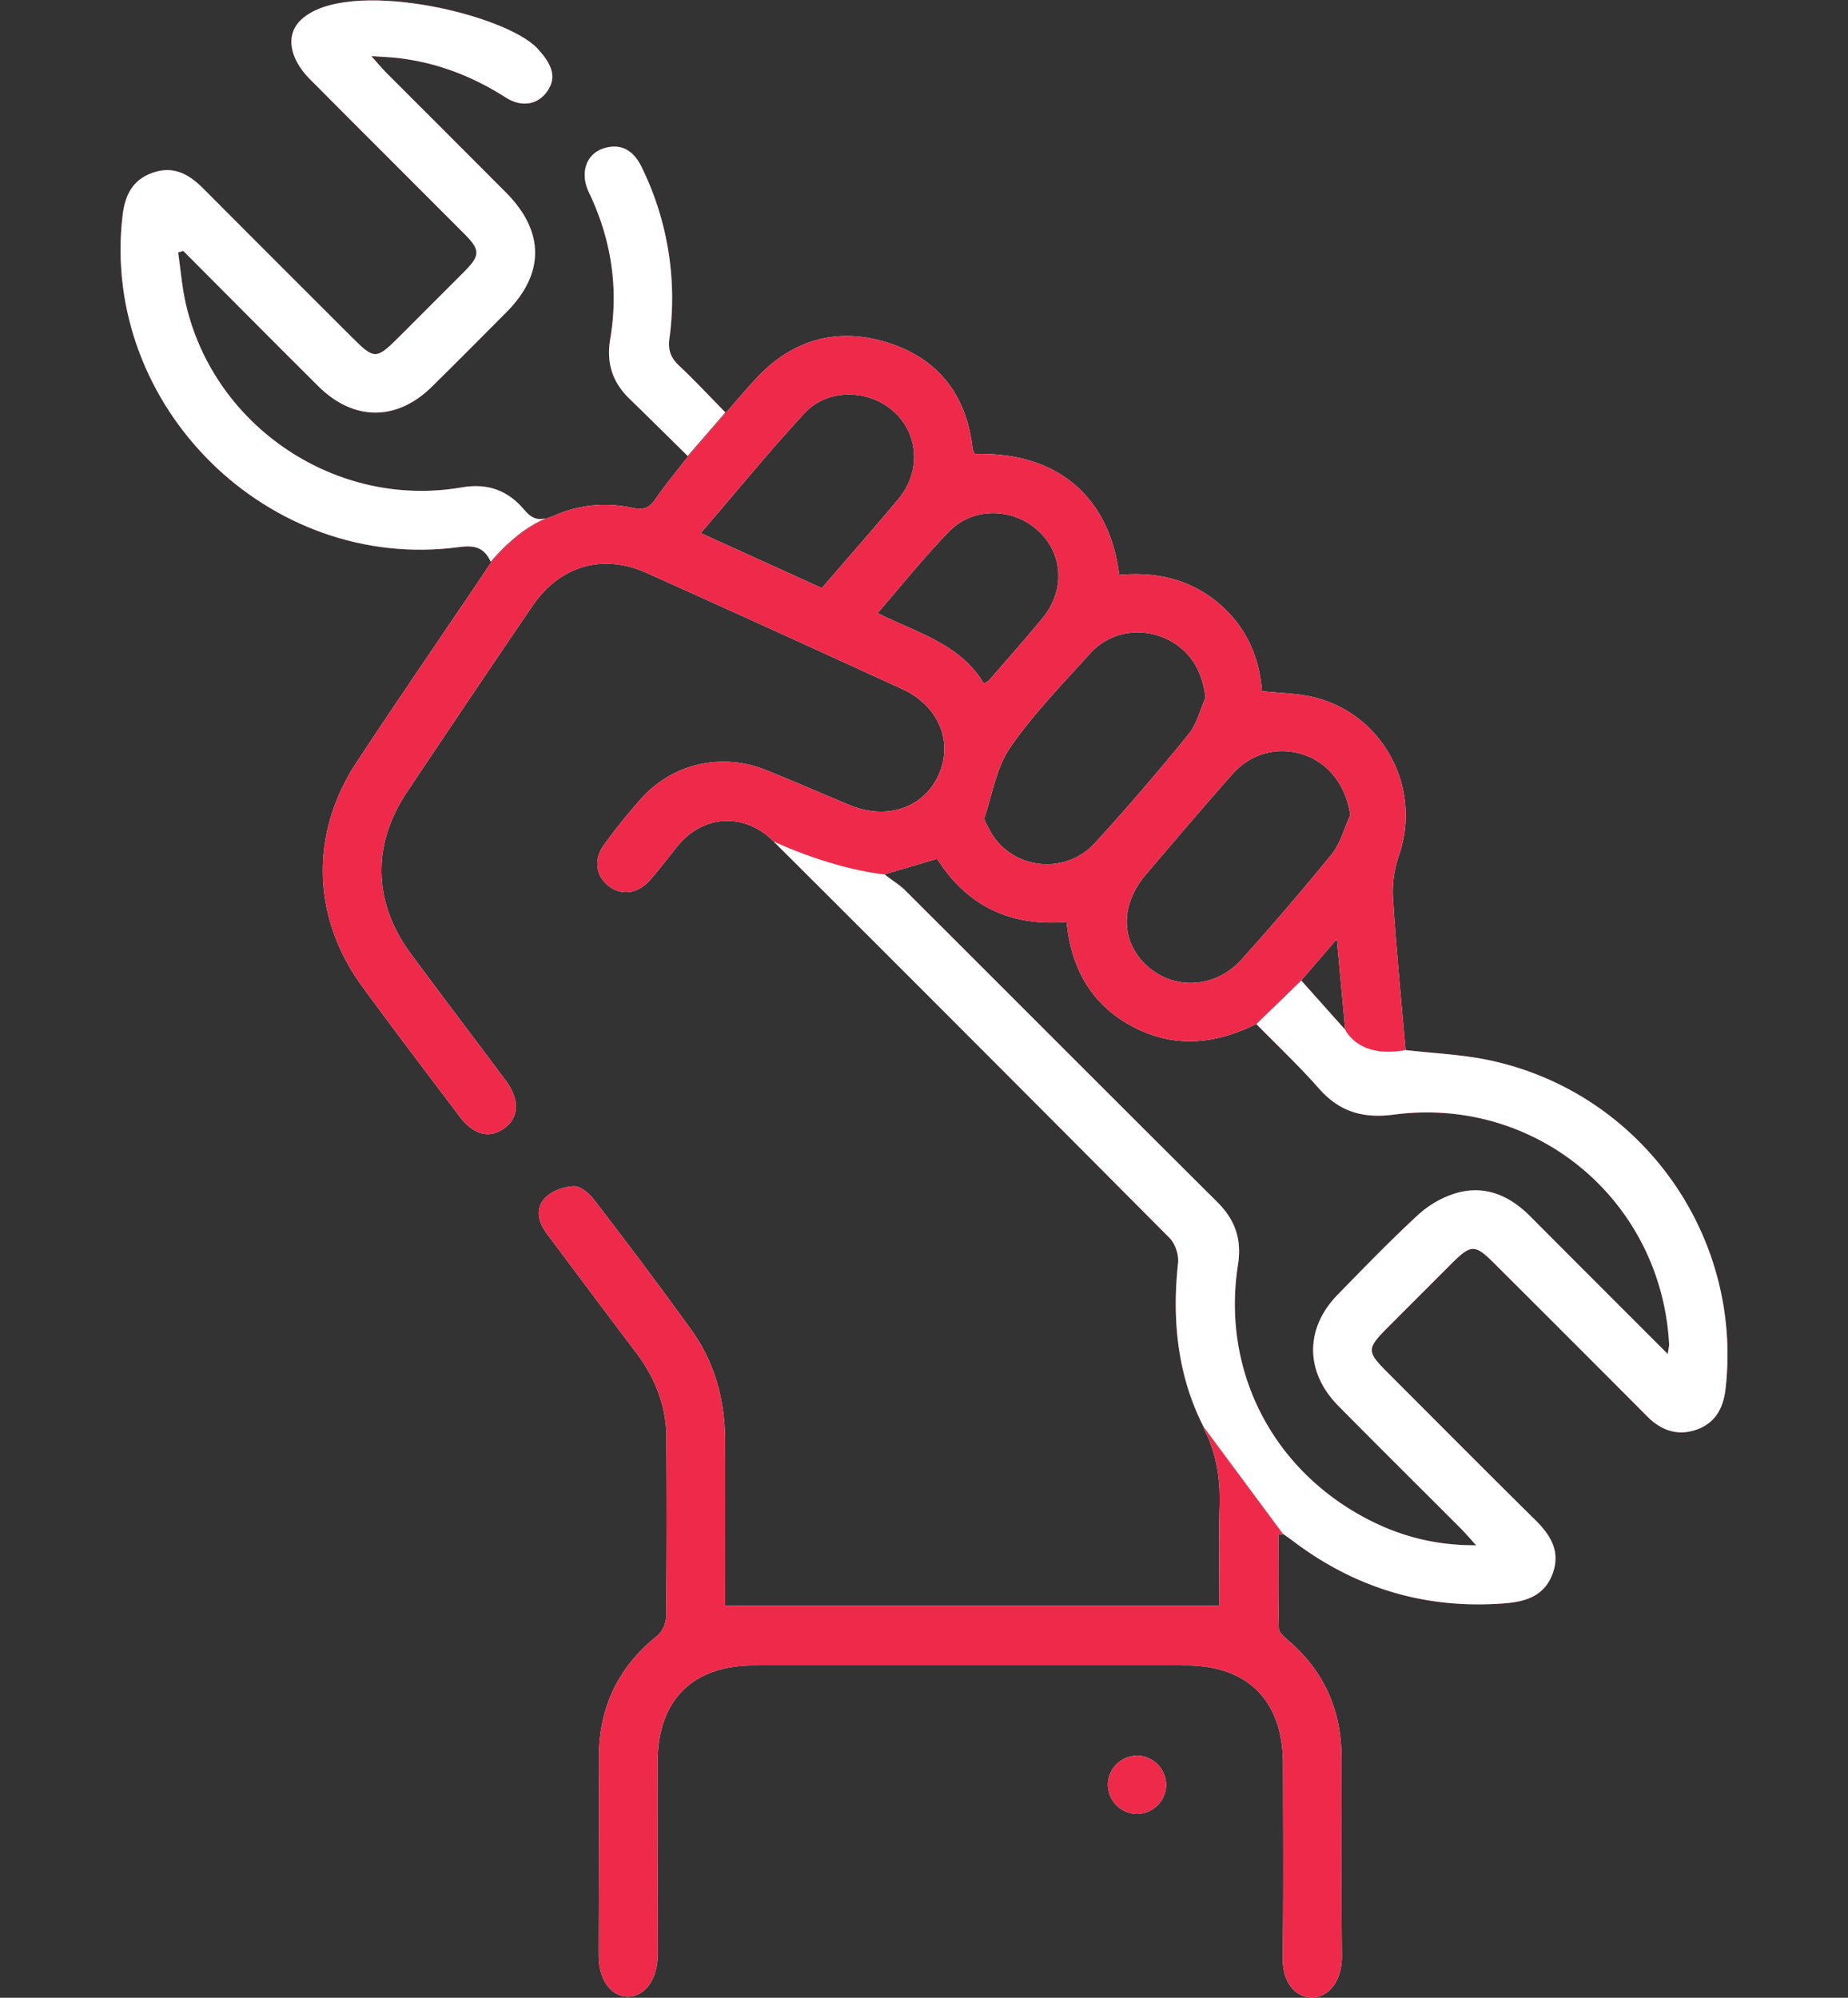 <svg viewBox="0 0 24.964 26.988" xmlns="http://www.w3.org/2000/svg">
  <rect x="0" y="0" width="24.964" height="26.988" fill="#333333" stroke="none"/>
  <path d="M0 0c-.009 1.765-.655 3.254-1.999 4.425-.162.142-.399.327-.404.497-.035 1.204-.018 2.409-.018 3.612.131 0 .161.009.176-.001l-3.06 4.129s.052-.145.187-.41c.351-.845.466-1.686.441-2.6-.037-1.29-.009-2.582-.009-3.858h-18.97c0 2.149.005 4.244-.001 6.34-.005 1.536-.385 2.977-1.283 4.23a200.347 200.347 0 0 1-3.765 5.037c-.181.236-.52.508-.773.495-.376-.018-.834-.186-1.089-.452-.389-.406-.259-.928.07-1.369 1.136-1.519 2.27-3.04 3.416-4.552.731-.964 1.164-2.036 1.172-3.25.016-2.297.016-4.594-.009-6.891-.003-.252-.148-.586-.341-.739-1.533-1.225-2.256-2.803-2.242-4.757.018-2.496-.008-4.993-.008-7.49 0-2.15 2.268-2.15 2.268.061 0 2.446-.015 4.893-.007 7.339.008 2.38 1.342 3.71 3.71 3.71 5.517.002 11.034.002 16.552 0 2.393 0 3.737-1.355 3.741-3.772.005-2.497.019-4.994-.01-7.49 0-1.998 2.27-1.998 2.27.115C-.013-5.094.013-2.547 0 0" style="fill:#ffffff;fill-opacity:1;fill-rule:nonzero;stroke:none" transform="matrix(.352 0 0 -.352 18.122 23.732)"/>
  <path d="M0 0c.899 2.59-.617 5.445-3.299 6.073-.62.145-1.273.149-1.958.224-.104 1.358-.638 2.53-1.716 3.418-1.099.904-2.388 1.17-3.763 1.044-.35 2.862-2.238 4.729-5.53 4.641-.027.042-.062.081-.076.126-.021.071-.028.147-.038.221-.26 1.979-1.353 3.331-3.227 3.922-1.922.608-3.649.143-5.048-1.356-.387-.414-.751-.848-1.175-1.329l-1.448-1.672c-.464-.601-.884-1.097-1.247-1.631-.229-.335-.446-.444-.864-.353-1.049.23-2.1.133-3.076-.314a3.055 3.055 0 0 1-.253-.09c-1.161-.47-2.111-1.666-2.111-1.666-.145-.217-.294-.444-.446-.669-1.577-2.338-3.174-4.662-4.725-7.016-1.808-2.744-1.719-5.968.218-8.615 1.223-1.672 2.477-3.322 3.726-4.974.545-.721 1.153-.873 1.721-.462.574.416.598 1.106.05 1.841-1.209 1.62-2.433 3.229-3.634 4.855-1.451 1.962-1.508 4.172-.152 6.205a978.624 978.624 0 0 0 4.811 7.138c1.052 1.548 2.697 2.035 4.391 1.275 3.275-1.47 6.541-2.958 9.803-4.455 1.389-.637 1.959-1.991 1.417-3.257-.55-1.284-1.979-1.794-3.408-1.206-1.083.446-2.155.92-3.242 1.356-1.667.668-3.53.263-4.737-1.05A22.408 22.408 0 0 1-30.495.42c-.424-.569-.337-1.206.163-1.597.492-.385 1.119-.308 1.593.229.363.411.693.852 1.037 1.28.987 1.23 2.575 1.328 3.705.201 0 0 2.149-1.027 4.256-1.264l2.018.595c1.124-1.771 2.768-2.608 4.969-2.421.172-1.755.926-3.153 2.499-3.998 1.549-.831 3.113-.745 4.782.082l1.723 1.67 1.367 1.59.32-3.48s.495-1.124 2.316-.778C.086-5.525-.107-3.59-.229-1.65-.264-1.105-.179-.517 0 0m-26.795 12.366c1.378 1.601 2.639 3.148 3.991 4.609.895.966 2.507.914 3.458.019.92-.868.998-2.287.142-3.314-.958-1.147-1.947-2.268-2.944-3.425l-4.647 2.111m6.785-3.07c.939 1.079 1.795 2.153 2.748 3.132.937.962 2.487.914 3.45-.003.926-.882 1-2.263.144-3.309-.663-.81-1.361-1.591-2.046-2.383-.046-.053-.117-.084-.212-.15-.909 1.533-2.572 1.954-4.084 2.713m8.337-8.831c-1.185-1.287-3.275-.982-4.048.528-.079.153-.217.352-.175.48.294.909.46 1.92.986 2.678.889 1.282 1.996 2.417 3.046 3.583.726.806 1.831 1.022 2.805.63.966-.389 1.521-1.223 1.633-2.324-.209-.466-.331-1.001-.642-1.383A91.583 91.583 0 0 0-11.673.465m9.089-.428a105.199 105.199 0 0 0-3.455-4.033c-.991-1.108-2.567-1.197-3.614-.262-1.035.926-1.062 2.344-.053 3.527 1.101 1.29 2.198 2.584 3.322 3.853.748.844 1.868 1.088 2.863.688.918-.37 1.504-1.223 1.653-2.269-.233-.506-.377-1.083-.716-1.504" style="fill:#ffffff;fill-opacity:1;fill-rule:nonzero;stroke:none" transform="matrix(.352 0 0 -.352 18.898 11.554)"/>
  <path d="M0 0a1.132 1.132 0 0 1-1.141-1.057 1.13 1.13 0 0 1 1.092-1.18 1.132 1.132 0 0 1 1.141 1.056A1.132 1.132 0 0 1 0 0" style="fill:#ffffff;fill-opacity:1;fill-rule:nonzero;stroke:none" transform="matrix(.352 0 0 -.352 15.368 23.717)"/>
  <path d="M0 0c-.333-.085-.571.019-.828.327-.624.748-1.41 1.033-2.4.86-4.781-.833-9.491 2.301-10.585 7.036-.149.648-.2 1.319-.296 1.979l.197.06c1.725-1.73 3.444-3.466 5.177-5.188 1.359-1.351 3.014-1.354 4.367-.02.96.947 1.91 1.904 2.861 2.86 1.47 1.478 1.464 3.098-.023 4.591-1.532 1.54-3.072 3.072-4.606 4.61-.163.164-.309.345-.558.624.463-.033.761-.041 1.056-.077 1.487-.18 2.843-.705 4.104-1.514.638-.409 1.285-.259 1.633.306.333.538.082 1.023-.401 1.558-1.226 1.354-7.349 2.771-9.092 1.119-.635-.602-.406-1.525.334-2.27 1.97-1.984 3.954-3.955 5.927-5.937.632-.633.625-.834-.013-1.475-.828-.832-1.659-1.66-2.489-2.49-.873-.87-.944-.871-1.794-.022-1.907 1.907-3.818 3.81-5.719 5.722-.547.55-1.143.886-1.941.604-.786-.277-1.065-.876-1.156-1.665-.843-7.305 5.612-13.681 12.907-12.703.583.078.963.006 1.226-.561 0 0 .95 1.196 2.112 1.666" style="fill:#ee294a;fill-opacity:1;fill-rule:nonzero;stroke:none" transform="matrix(.352 0 0 -.352 7.373 7.002)"/>
  <path d="M0 0c-.318.3-.436.586-.376 1.042a11.42 11.42 0 0 1-1.051 6.554c-.277.577-.69.932-1.362.778-.75-.172-1.056-.927-.671-1.732.857-1.791 1.142-3.666.814-5.611-.157-.932.084-1.664.743-2.303.746-.723 1.483-1.457 2.228-2.19L1.772-1.79C1.158-1.165.597-.563 0 0" style="fill:#ee294a;fill-opacity:1;fill-rule:nonzero;stroke:none" transform="matrix(.352 0 0 -.352 9.175 4.941)"/>
  <path d="M0 0c-1.012.205-2.057.248-3.117.37-1.821-.346-2.315.778-2.315.778l-1.688 1.89-1.723-1.671C-8.057.565-7.207-.237-6.437-1.11c.789-.894 1.689-1.151 2.871-.996 5.471.72 10.265-3.307 10.562-8.812.004-.069-.018-.14-.052-.377-1.83 1.832-3.558 3.556-5.28 5.287-.796.8-1.742 1.208-2.847.888a3.807 3.807 0 0 1-1.46-.839c-1.064-.98-2.07-2.023-3.081-3.058-1.262-1.293-1.255-2.968.021-4.262 1.56-1.581 3.139-3.143 4.708-4.715.167-.168.321-.35.585-.64-1.706-.011-3.137.415-4.473 1.167-3.463 1.952-5.283 5.656-4.668 9.591.155.993-.108 1.733-.801 2.422-3.999 3.978-7.98 7.973-11.973 11.957-.192.192-.433.336-.785.606-2.108.237-4.257 1.264-4.257 1.264a4951.266 4951.266 0 0 0 15.19-15.212c.217-.219.362-.648.328-.956-.237-2.185-.025-4.314.969-6.274l3.061-4.129c.123-.085.246-.171.365-.261 2.407-1.827 5.108-2.638 8.13-2.404.835.065 1.534.291 1.847 1.134.315.844-.067 1.477-.662 2.064-1.884 1.859-3.748 3.738-5.619 5.61-.878.878-.877.947.023 1.848l2.383 2.384c.746.745.895.749 1.633.012 1.962-1.957 3.923-3.916 5.878-5.881.546-.549 1.184-.76 1.909-.497.699.255 1.008.813 1.093 1.556C9.84-6.704 5.865-1.187 0 0" style="fill:#ee294a;fill-opacity:1;fill-rule:nonzero;stroke:none" transform="matrix(.352 0 0 -.352 20.085 14.316)"/>
  <path d="M0 0c-.009 1.765-.655 3.254-1.999 4.425-.162.142-.399.327-.404.497-.035 1.204-.018 2.409-.018 3.612.131 0 .161.009.176-.001l-3.06 4.129s.052-.145.187-.41c.351-.845.466-1.686.441-2.6-.037-1.29-.009-2.582-.009-3.858h-18.97c0 2.149.005 4.244-.001 6.34-.005 1.536-.385 2.977-1.283 4.23a200.347 200.347 0 0 1-3.765 5.037c-.181.236-.52.508-.773.495-.376-.018-.834-.186-1.089-.452-.389-.406-.259-.928.07-1.369 1.136-1.519 2.27-3.04 3.416-4.552.731-.964 1.164-2.036 1.172-3.25.016-2.297.016-4.594-.009-6.891-.003-.252-.148-.586-.341-.739-1.533-1.225-2.256-2.803-2.242-4.757.018-2.496-.008-4.993-.008-7.49 0-2.15 2.268-2.15 2.268.061 0 2.446-.015 4.893-.007 7.339.008 2.38 1.342 3.71 3.71 3.71 5.517.002 11.034.002 16.552 0 2.393 0 3.737-1.355 3.741-3.772.005-2.497.019-4.994-.01-7.49 0-1.998 2.27-1.998 2.27.115C-.013-5.094.013-2.547 0 0" style="fill:#ee294a;fill-opacity:1;fill-rule:nonzero;stroke:none" transform="matrix(.352 0 0 -.352 18.122 23.732)"/>
  <path d="M0 0c.899 2.59-.617 5.445-3.299 6.073-.62.145-1.273.149-1.958.224-.104 1.358-.638 2.53-1.716 3.418-1.099.904-2.388 1.17-3.763 1.044-.35 2.862-2.238 4.729-5.53 4.641-.027.042-.062.081-.076.126-.021.071-.028.147-.038.221-.26 1.979-1.353 3.331-3.227 3.922-1.922.608-3.649.143-5.048-1.356-.387-.414-.751-.848-1.175-1.329l-1.448-1.672c-.464-.601-.884-1.097-1.247-1.631-.229-.335-.446-.444-.864-.353-1.049.23-2.1.133-3.076-.314a3.055 3.055 0 0 1-.253-.09c-1.161-.47-2.111-1.666-2.111-1.666-.145-.217-.294-.444-.446-.669-1.577-2.338-3.174-4.662-4.725-7.016-1.808-2.744-1.719-5.968.218-8.615 1.223-1.672 2.477-3.322 3.726-4.974.545-.721 1.153-.873 1.721-.462.574.416.598 1.106.05 1.841-1.209 1.62-2.433 3.229-3.634 4.855-1.451 1.962-1.508 4.172-.152 6.205a978.624 978.624 0 0 0 4.811 7.138c1.052 1.548 2.697 2.035 4.391 1.275 3.275-1.47 6.541-2.958 9.803-4.455 1.389-.637 1.959-1.991 1.417-3.257-.55-1.284-1.979-1.794-3.408-1.206-1.083.446-2.155.92-3.242 1.356-1.667.668-3.53.263-4.737-1.05A22.408 22.408 0 0 1-30.495.42c-.424-.569-.337-1.206.163-1.597.492-.385 1.119-.308 1.593.229.363.411.693.852 1.037 1.28.987 1.23 2.575 1.328 3.705.201 0 0 2.149-1.027 4.256-1.264l2.018.595c1.124-1.771 2.768-2.608 4.969-2.421.172-1.755.926-3.153 2.499-3.998 1.549-.831 3.113-.745 4.782.082l1.723 1.67 1.367 1.59.32-3.48s.495-1.124 2.316-.778C.086-5.525-.107-3.59-.229-1.65-.264-1.105-.179-.517 0 0m-26.795 12.366c1.378 1.601 2.639 3.148 3.991 4.609.895.966 2.507.914 3.458.019.92-.868.998-2.287.142-3.314-.958-1.147-1.947-2.268-2.944-3.425l-4.647 2.111m6.785-3.07c.939 1.079 1.795 2.153 2.748 3.132.937.962 2.487.914 3.45-.003.926-.882 1-2.263.144-3.309-.663-.81-1.361-1.591-2.046-2.383-.046-.053-.117-.084-.212-.15-.909 1.533-2.572 1.954-4.084 2.713m8.337-8.831c-1.185-1.287-3.275-.982-4.048.528-.079.153-.217.352-.175.48.294.909.46 1.92.986 2.678.889 1.282 1.996 2.417 3.046 3.583.726.806 1.831 1.022 2.805.63.966-.389 1.521-1.223 1.633-2.324-.209-.466-.331-1.001-.642-1.383A91.583 91.583 0 0 0-11.673.465m9.089-.428a105.199 105.199 0 0 0-3.455-4.033c-.991-1.108-2.567-1.197-3.614-.262-1.035.926-1.062 2.344-.053 3.527 1.101 1.29 2.198 2.584 3.322 3.853.748.844 1.868 1.088 2.863.688.918-.37 1.504-1.223 1.653-2.269-.233-.506-.377-1.083-.716-1.504" style="fill:#ee294a;fill-opacity:1;fill-rule:nonzero;stroke:none" transform="matrix(.352 0 0 -.352 18.898 11.554)"/>
  <path d="M0 0a1.132 1.132 0 0 1-1.141-1.057 1.13 1.13 0 0 1 1.092-1.18 1.132 1.132 0 0 1 1.141 1.056A1.132 1.132 0 0 1 0 0" style="fill:#ee294a;fill-opacity:1;fill-rule:nonzero;stroke:none" transform="matrix(.352 0 0 -.352 15.368 23.717)"/>
  <path d="M0 0c-.333-.085-.571.019-.828.327-.624.748-1.41 1.033-2.4.86-4.781-.833-9.491 2.301-10.585 7.036-.149.648-.2 1.319-.296 1.979l.197.06c1.725-1.73 3.444-3.466 5.177-5.188 1.359-1.351 3.014-1.354 4.367-.02.96.947 1.91 1.904 2.861 2.86 1.47 1.478 1.464 3.098-.023 4.591-1.532 1.54-3.072 3.072-4.606 4.61-.163.164-.309.345-.558.624.463-.033.761-.041 1.056-.077 1.487-.18 2.843-.705 4.104-1.514.638-.409 1.285-.259 1.633.306.333.538.082 1.023-.401 1.558-1.226 1.354-7.349 2.771-9.092 1.119-.635-.602-.406-1.525.334-2.27 1.97-1.984 3.954-3.955 5.927-5.937.632-.633.625-.834-.013-1.475-.828-.832-1.659-1.66-2.489-2.49-.873-.87-.944-.871-1.794-.022-1.907 1.907-3.818 3.81-5.719 5.722-.547.55-1.143.886-1.941.604-.786-.277-1.065-.876-1.156-1.665-.843-7.305 5.612-13.681 12.907-12.703.583.078.963.006 1.226-.561 0 0 .95 1.196 2.112 1.666" style="fill:#ffffff;fill-opacity:1;fill-rule:nonzero;stroke:none" transform="matrix(.352 0 0 -.352 7.373 7.002)"/>
  <path d="M0 0c-.318.3-.436.586-.376 1.042a11.42 11.42 0 0 1-1.051 6.554c-.277.577-.69.932-1.362.778-.75-.172-1.056-.927-.671-1.732.857-1.791 1.142-3.666.814-5.611-.157-.932.084-1.664.743-2.303.746-.723 1.483-1.457 2.228-2.19L1.772-1.79C1.158-1.165.597-.563 0 0" style="fill:#ffffff;fill-opacity:1;fill-rule:nonzero;stroke:none" transform="matrix(.352 0 0 -.352 9.175 4.941)"/>
  <path d="M0 0c-1.012.205-2.057.248-3.117.37-1.821-.346-2.315.778-2.315.778l-1.688 1.89-1.723-1.671C-8.057.565-7.207-.237-6.437-1.11c.789-.894 1.689-1.151 2.871-.996 5.471.72 10.265-3.307 10.562-8.812.004-.069-.018-.14-.052-.377-1.83 1.832-3.558 3.556-5.28 5.287-.796.8-1.742 1.208-2.847.888a3.807 3.807 0 0 1-1.46-.839c-1.064-.98-2.07-2.023-3.081-3.058-1.262-1.293-1.255-2.968.021-4.262 1.56-1.581 3.139-3.143 4.708-4.715.167-.168.321-.35.585-.64-1.706-.011-3.137.415-4.473 1.167-3.463 1.952-5.283 5.656-4.668 9.591.155.993-.108 1.733-.801 2.422-3.999 3.978-7.98 7.973-11.973 11.957-.192.192-.433.336-.785.606-2.108.237-4.257 1.264-4.257 1.264a4951.266 4951.266 0 0 0 15.19-15.212c.217-.219.362-.648.328-.956-.237-2.185-.025-4.314.969-6.274l3.061-4.129c.123-.085.246-.171.365-.261 2.407-1.827 5.108-2.638 8.13-2.404.835.065 1.534.291 1.847 1.134.315.844-.067 1.477-.662 2.064-1.884 1.859-3.748 3.738-5.619 5.61-.878.878-.877.947.023 1.848l2.383 2.384c.746.745.895.749 1.633.012 1.962-1.957 3.923-3.916 5.878-5.881.546-.549 1.184-.76 1.909-.497.699.255 1.008.813 1.093 1.556C9.84-6.704 5.865-1.187 0 0" style="fill:#ffffff;fill-opacity:1;fill-rule:nonzero;stroke:none" transform="matrix(.352 0 0 -.352 20.085 14.316)"/>
</svg>
